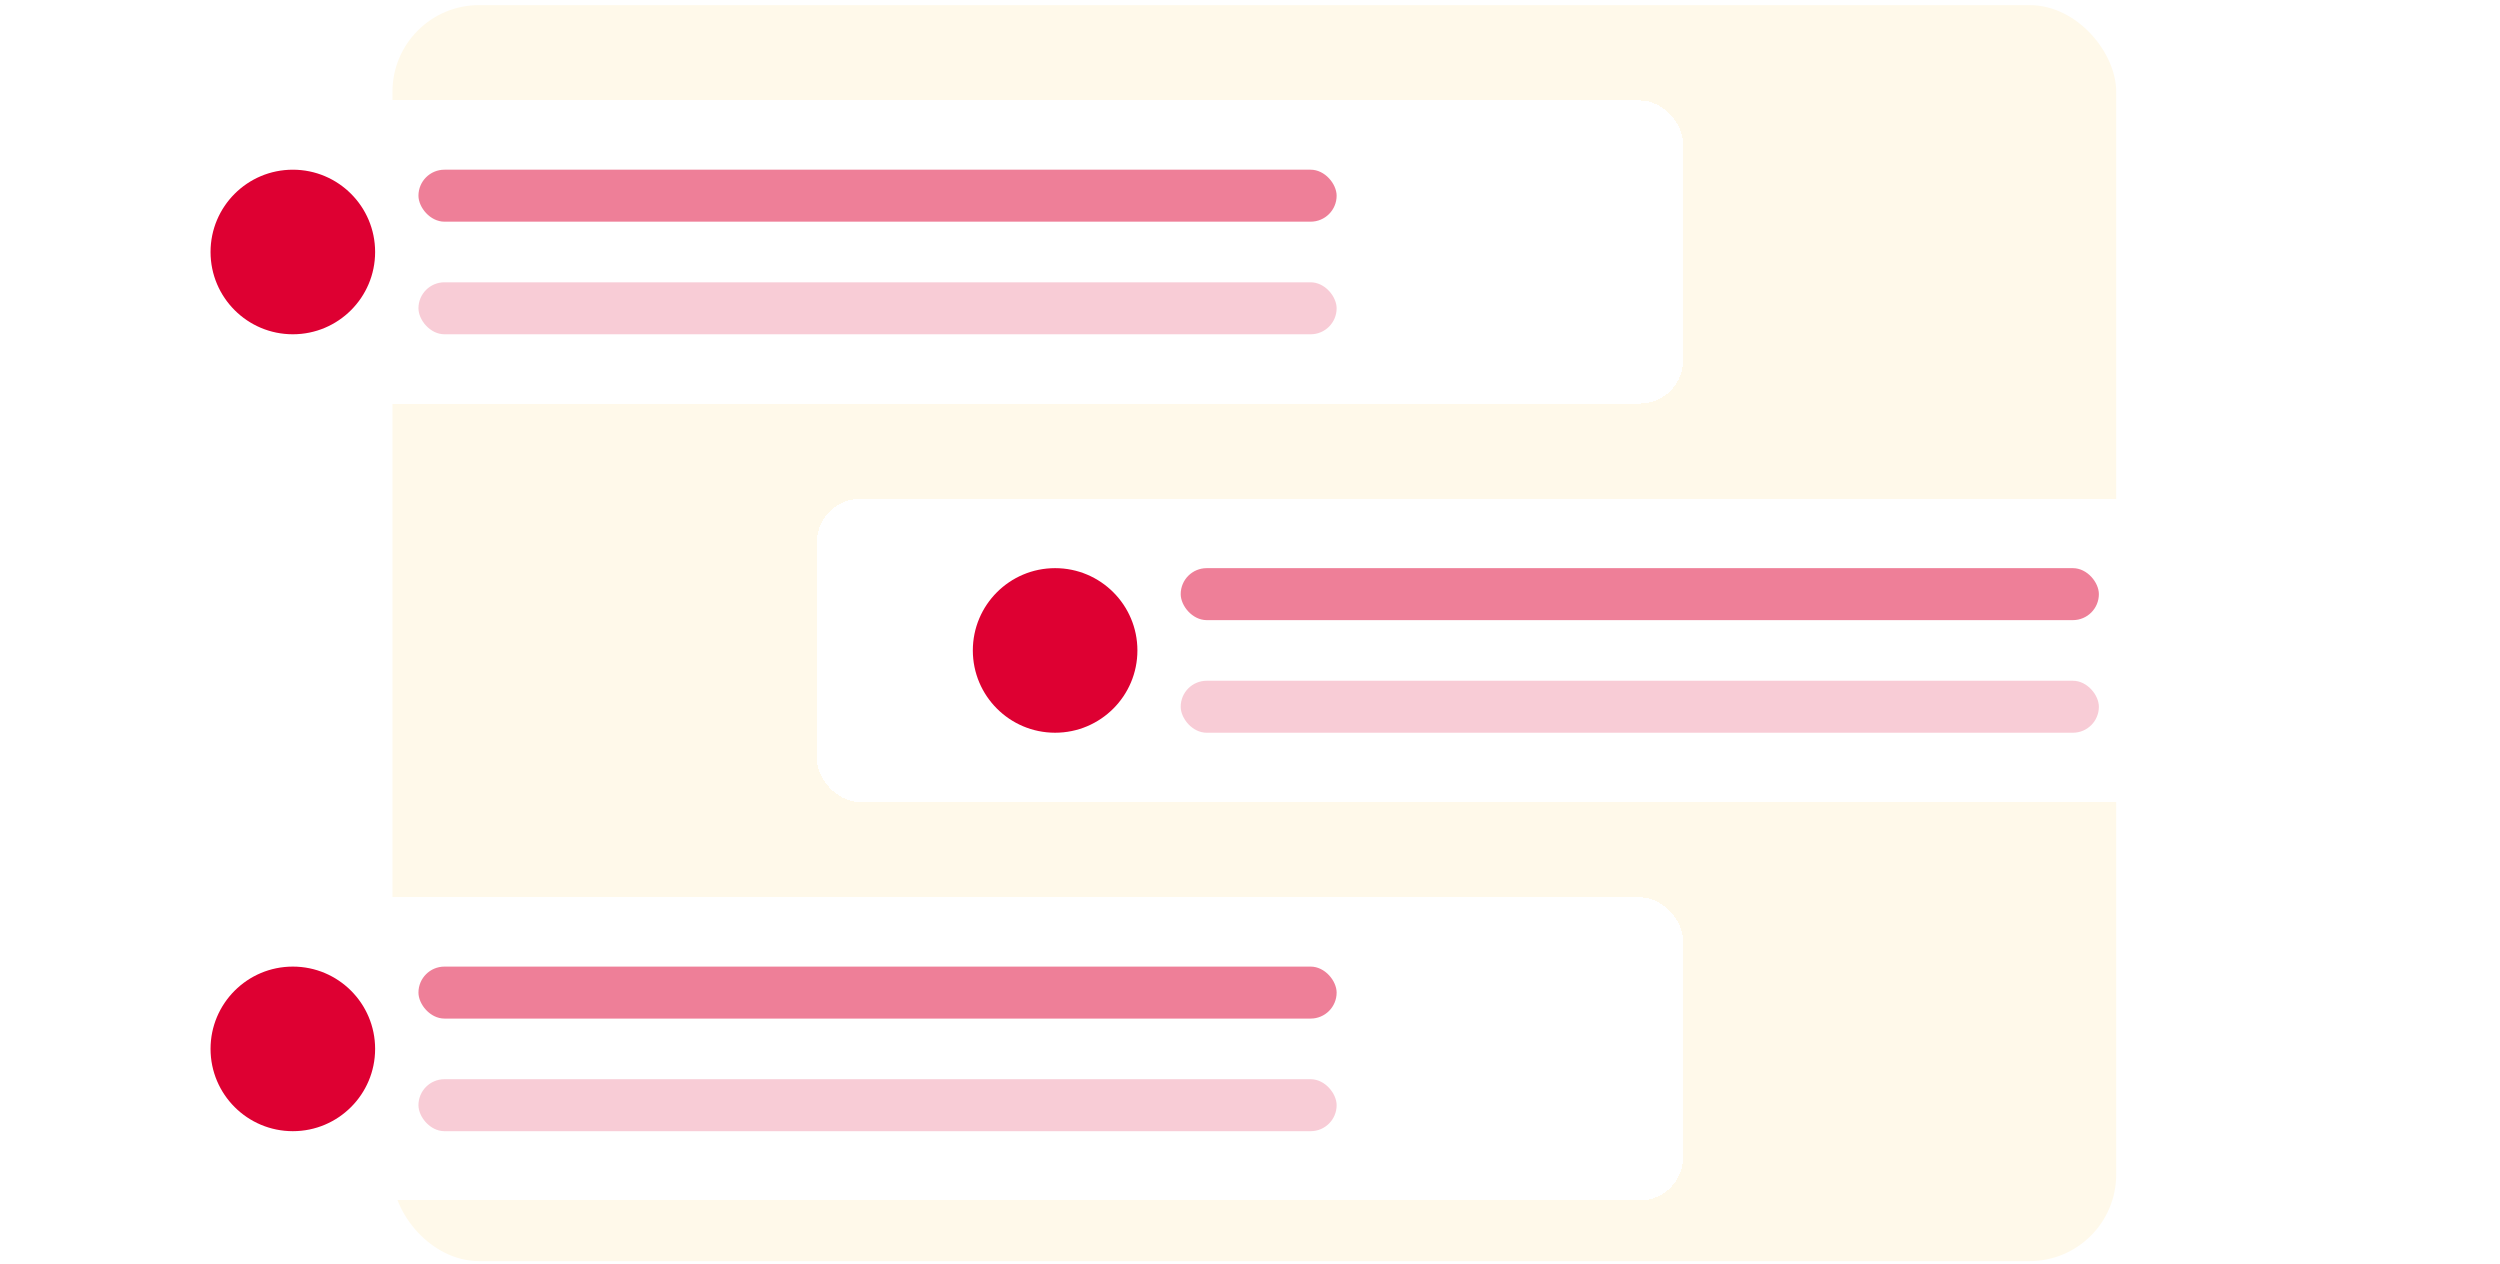 <svg width="366" height="185" viewBox="0 0 366 185" fill="none" xmlns="http://www.w3.org/2000/svg">
<rect x="57.457" y="0.75" width="252.355" height="183.877" rx="12.681" fill="#FFF9EA"/>
<g filter="url(#filter0_d_228_16613)">
<rect x="119.594" y="69.228" width="238.407" height="44.384" rx="6.341" fill="white" shape-rendering="crispEdges"/>
<path d="M154.469 103.467C161.122 103.467 166.516 98.074 166.516 91.42C166.516 84.767 161.122 79.373 154.469 79.373C147.816 79.373 142.422 84.767 142.422 91.42C142.422 98.074 147.816 103.467 154.469 103.467Z" fill="#DE0032"/>
<rect x="172.855" y="79.373" width="134.42" height="7.609" rx="3.804" fill="#DE0032" fill-opacity="0.5"/>
<rect x="172.855" y="95.859" width="134.42" height="7.609" rx="3.804" fill="#DE0032" fill-opacity="0.2"/>
</g>
<g filter="url(#filter1_d_228_16613)">
<rect x="8" y="127.562" width="238.405" height="44.384" rx="6.341" fill="white" shape-rendering="crispEdges"/>
<path d="M42.871 161.801C49.525 161.801 54.918 156.407 54.918 149.754C54.918 143.1 49.525 137.706 42.871 137.706C36.218 137.706 30.824 143.1 30.824 149.754C30.824 156.407 36.218 161.801 42.871 161.801Z" fill="#DE0032"/>
<rect x="61.262" y="137.706" width="134.42" height="7.609" rx="3.804" fill="#DE0032" fill-opacity="0.5"/>
<rect x="61.262" y="154.192" width="134.42" height="7.609" rx="3.804" fill="#DE0032" fill-opacity="0.2"/>
</g>
<g filter="url(#filter2_d_228_16613)">
<rect x="8" y="10.895" width="238.405" height="44.384" rx="6.341" fill="white" shape-rendering="crispEdges"/>
<path d="M42.871 45.134C49.525 45.134 54.918 39.74 54.918 33.087C54.918 26.433 49.525 21.04 42.871 21.04C36.218 21.04 30.824 26.433 30.824 33.087C30.824 39.74 36.218 45.134 42.871 45.134Z" fill="#DE0032"/>
<rect x="61.262" y="21.04" width="134.42" height="7.609" rx="3.804" fill="#DE0032" fill-opacity="0.5"/>
<rect x="61.262" y="37.525" width="134.42" height="7.609" rx="3.804" fill="#DE0032" fill-opacity="0.2"/>
</g>
<defs>
<filter id="filter0_d_228_16613" x="111.985" y="65.424" width="253.624" height="59.601" filterUnits="userSpaceOnUse" color-interpolation-filters="sRGB">
<feFlood flood-opacity="0" result="BackgroundImageFix"/>
<feColorMatrix in="SourceAlpha" type="matrix" values="0 0 0 0 0 0 0 0 0 0 0 0 0 0 0 0 0 0 127 0" result="hardAlpha"/>
<feOffset dy="3.804"/>
<feGaussianBlur stdDeviation="3.804"/>
<feComposite in2="hardAlpha" operator="out"/>
<feColorMatrix type="matrix" values="0 0 0 0 0 0 0 0 0 0 0 0 0 0 0 0 0 0 0.15 0"/>
<feBlend mode="normal" in2="BackgroundImageFix" result="effect1_dropShadow_228_16613"/>
<feBlend mode="normal" in="SourceGraphic" in2="effect1_dropShadow_228_16613" result="shape"/>
</filter>
<filter id="filter1_d_228_16613" x="0.391" y="123.757" width="253.624" height="59.602" filterUnits="userSpaceOnUse" color-interpolation-filters="sRGB">
<feFlood flood-opacity="0" result="BackgroundImageFix"/>
<feColorMatrix in="SourceAlpha" type="matrix" values="0 0 0 0 0 0 0 0 0 0 0 0 0 0 0 0 0 0 127 0" result="hardAlpha"/>
<feOffset dy="3.804"/>
<feGaussianBlur stdDeviation="3.804"/>
<feComposite in2="hardAlpha" operator="out"/>
<feColorMatrix type="matrix" values="0 0 0 0 0 0 0 0 0 0 0 0 0 0 0 0 0 0 0.15 0"/>
<feBlend mode="normal" in2="BackgroundImageFix" result="effect1_dropShadow_228_16613"/>
<feBlend mode="normal" in="SourceGraphic" in2="effect1_dropShadow_228_16613" result="shape"/>
</filter>
<filter id="filter2_d_228_16613" x="0.391" y="7.091" width="253.624" height="59.601" filterUnits="userSpaceOnUse" color-interpolation-filters="sRGB">
<feFlood flood-opacity="0" result="BackgroundImageFix"/>
<feColorMatrix in="SourceAlpha" type="matrix" values="0 0 0 0 0 0 0 0 0 0 0 0 0 0 0 0 0 0 127 0" result="hardAlpha"/>
<feOffset dy="3.804"/>
<feGaussianBlur stdDeviation="3.804"/>
<feComposite in2="hardAlpha" operator="out"/>
<feColorMatrix type="matrix" values="0 0 0 0 0 0 0 0 0 0 0 0 0 0 0 0 0 0 0.15 0"/>
<feBlend mode="normal" in2="BackgroundImageFix" result="effect1_dropShadow_228_16613"/>
<feBlend mode="normal" in="SourceGraphic" in2="effect1_dropShadow_228_16613" result="shape"/>
</filter>
</defs>
</svg>
